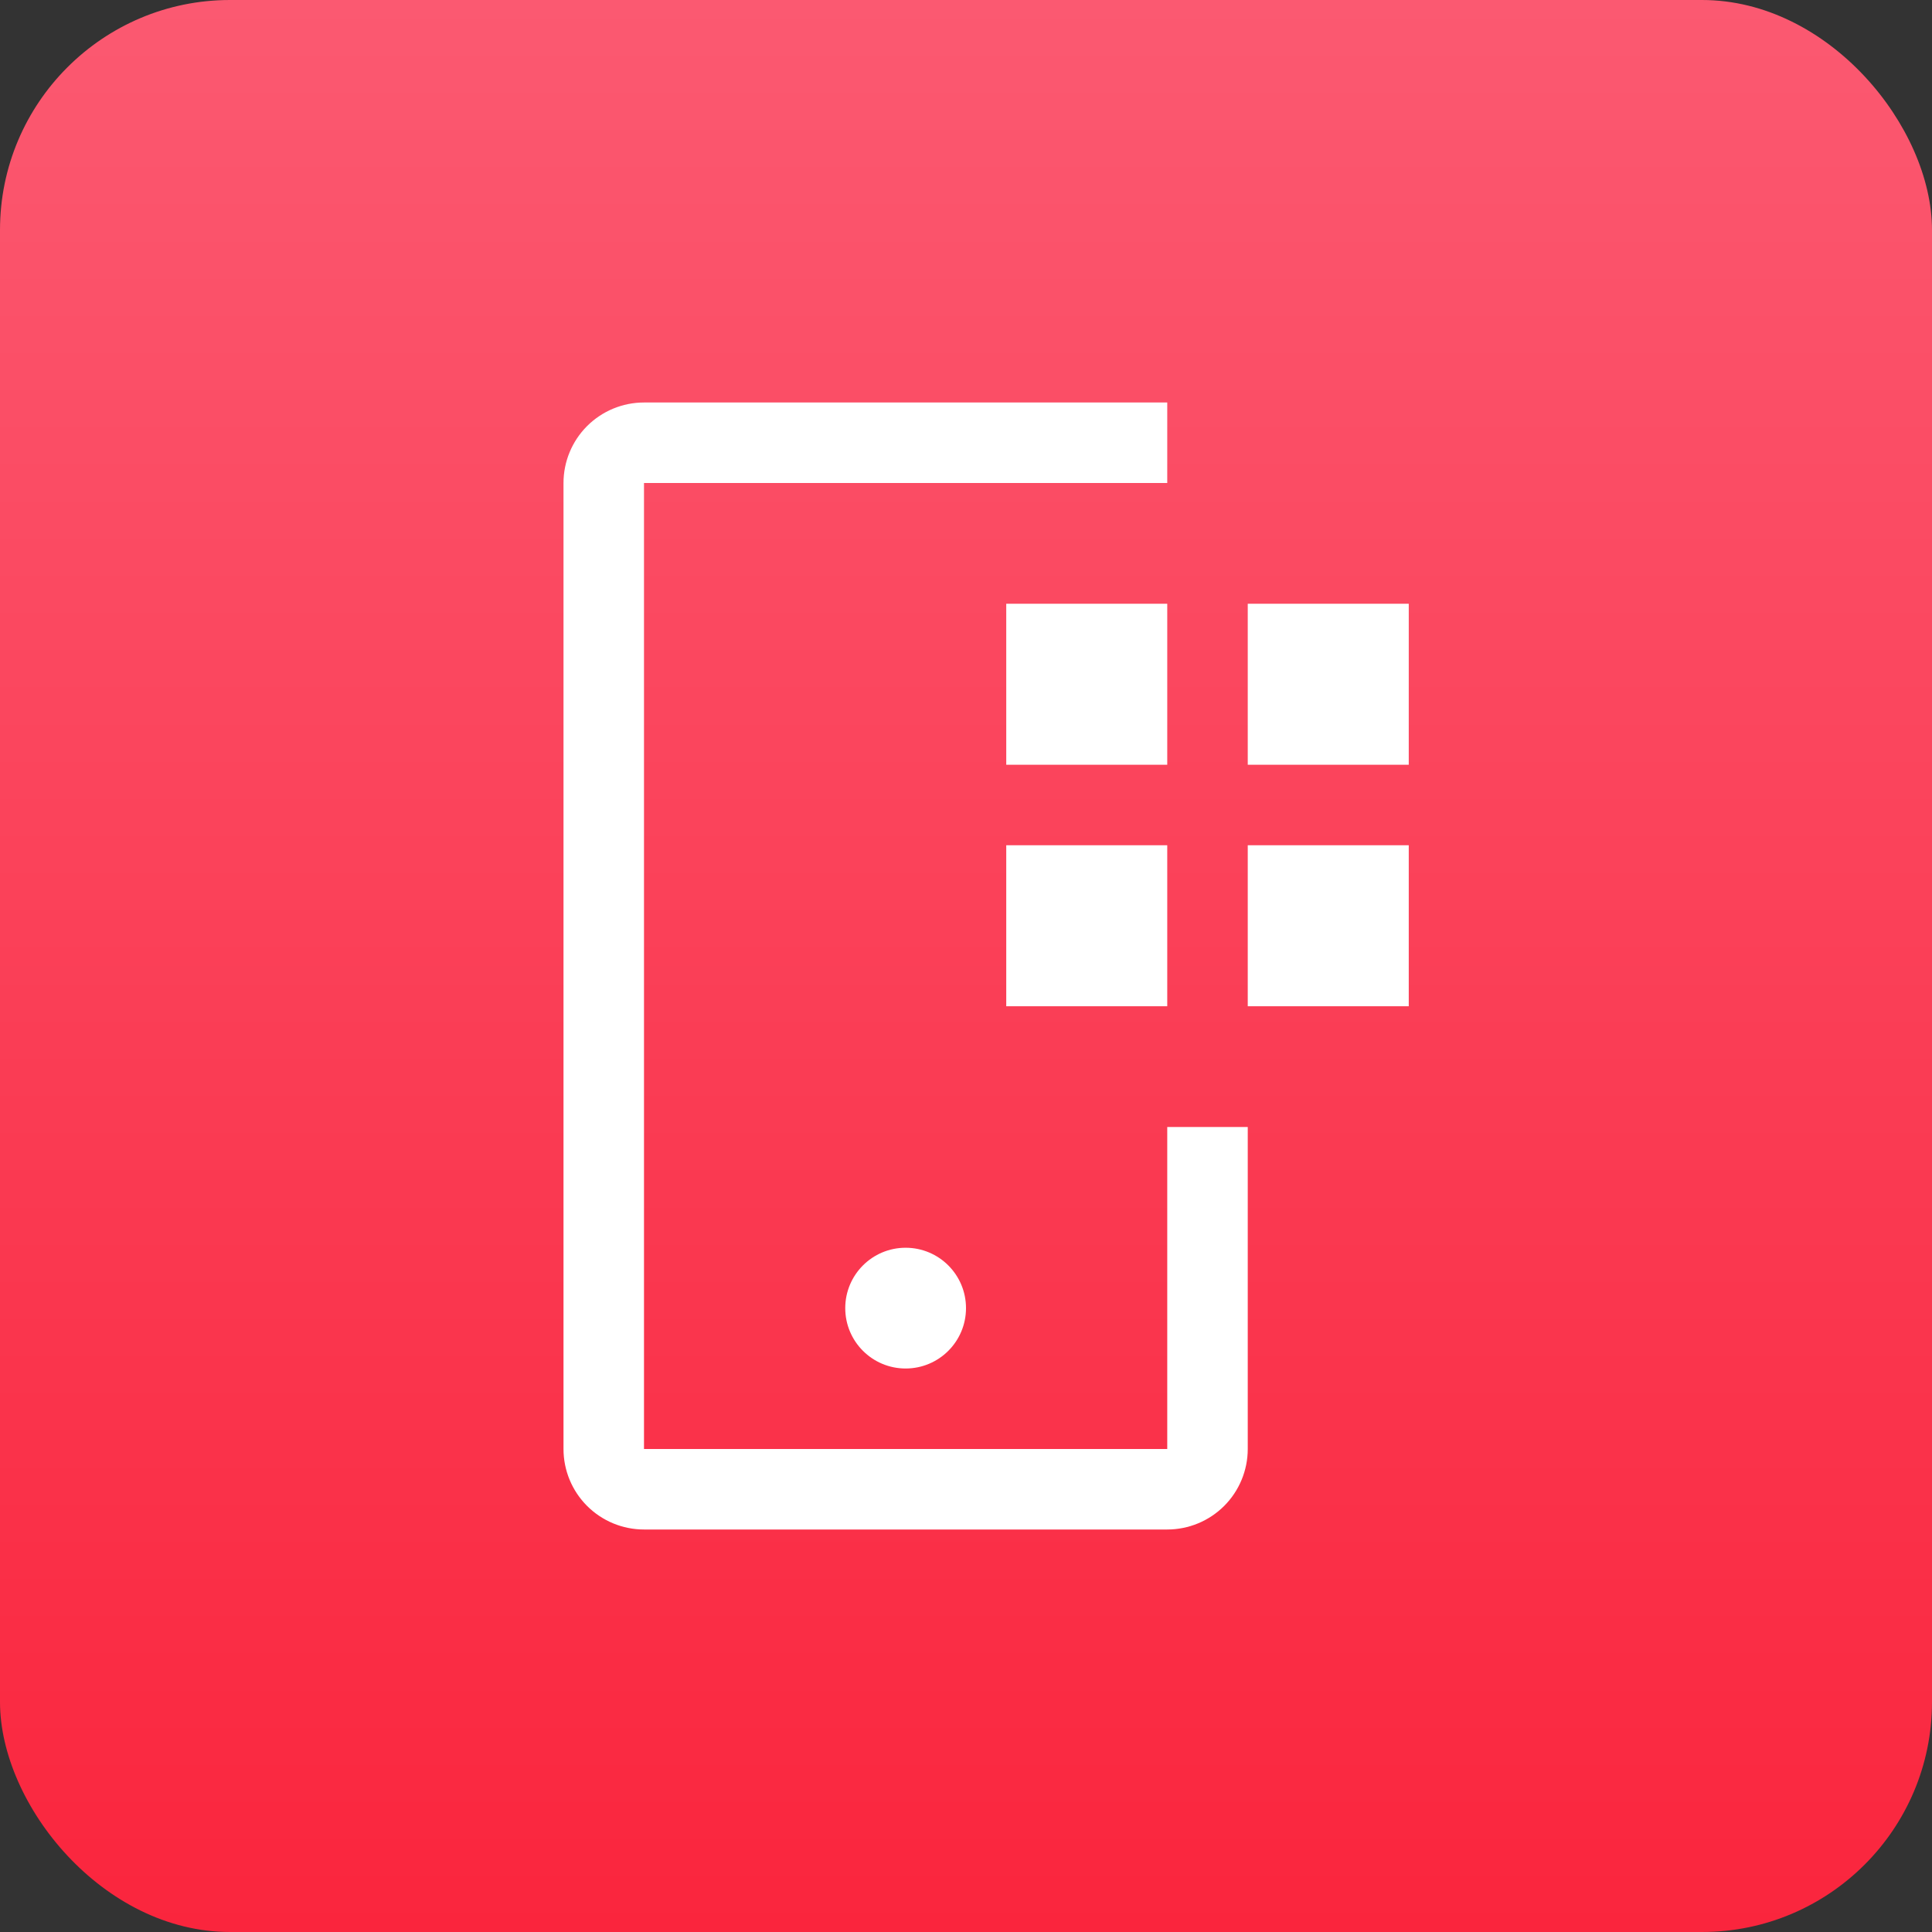 <svg width="84" height="84" viewBox="0 0 84 84" fill="none" xmlns="http://www.w3.org/2000/svg">
<rect x="0" y="0" width="84" height="84" fill="#333333" stroke="none"/>
<rect width="84" height="84" rx="10" fill="url(#paint0_linear_2112_2851)"/>
<path d="M54.25 26.25H61.25V33.25H54.25V26.25ZM54.25 36.75H61.25V43.75H54.25V36.75ZM43.75 26.25H50.75V33.25H43.75V26.25ZM43.75 36.75H50.75V43.75H43.75V36.75Z" fill="white"/>
<path d="M39.375 59.5C40.825 59.5 42 58.325 42 56.875C42 55.425 40.825 54.25 39.375 54.25C37.925 54.25 36.75 55.425 36.75 56.875C36.75 58.325 37.925 59.5 39.375 59.5Z" fill="white"/>
<path d="M50.75 66.5H28C27.072 66.5 26.181 66.131 25.525 65.475C24.869 64.819 24.5 63.928 24.5 63V21C24.5 20.072 24.869 19.181 25.525 18.525C26.181 17.869 27.072 17.5 28 17.5H50.75V21H28V63H50.75V49H54.25V63C54.25 63.928 53.881 64.819 53.225 65.475C52.569 66.131 51.678 66.5 50.75 66.5Z" fill="white"/>
<defs>
<linearGradient id="paint0_linear_2112_2851" x1="42" y1="0" x2="42" y2="84" gradientUnits="userSpaceOnUse">
<stop stop-color="#FB5971"/>
<stop offset="1" stop-color="#FA253D"/>
</linearGradient>
</defs>
</svg>
